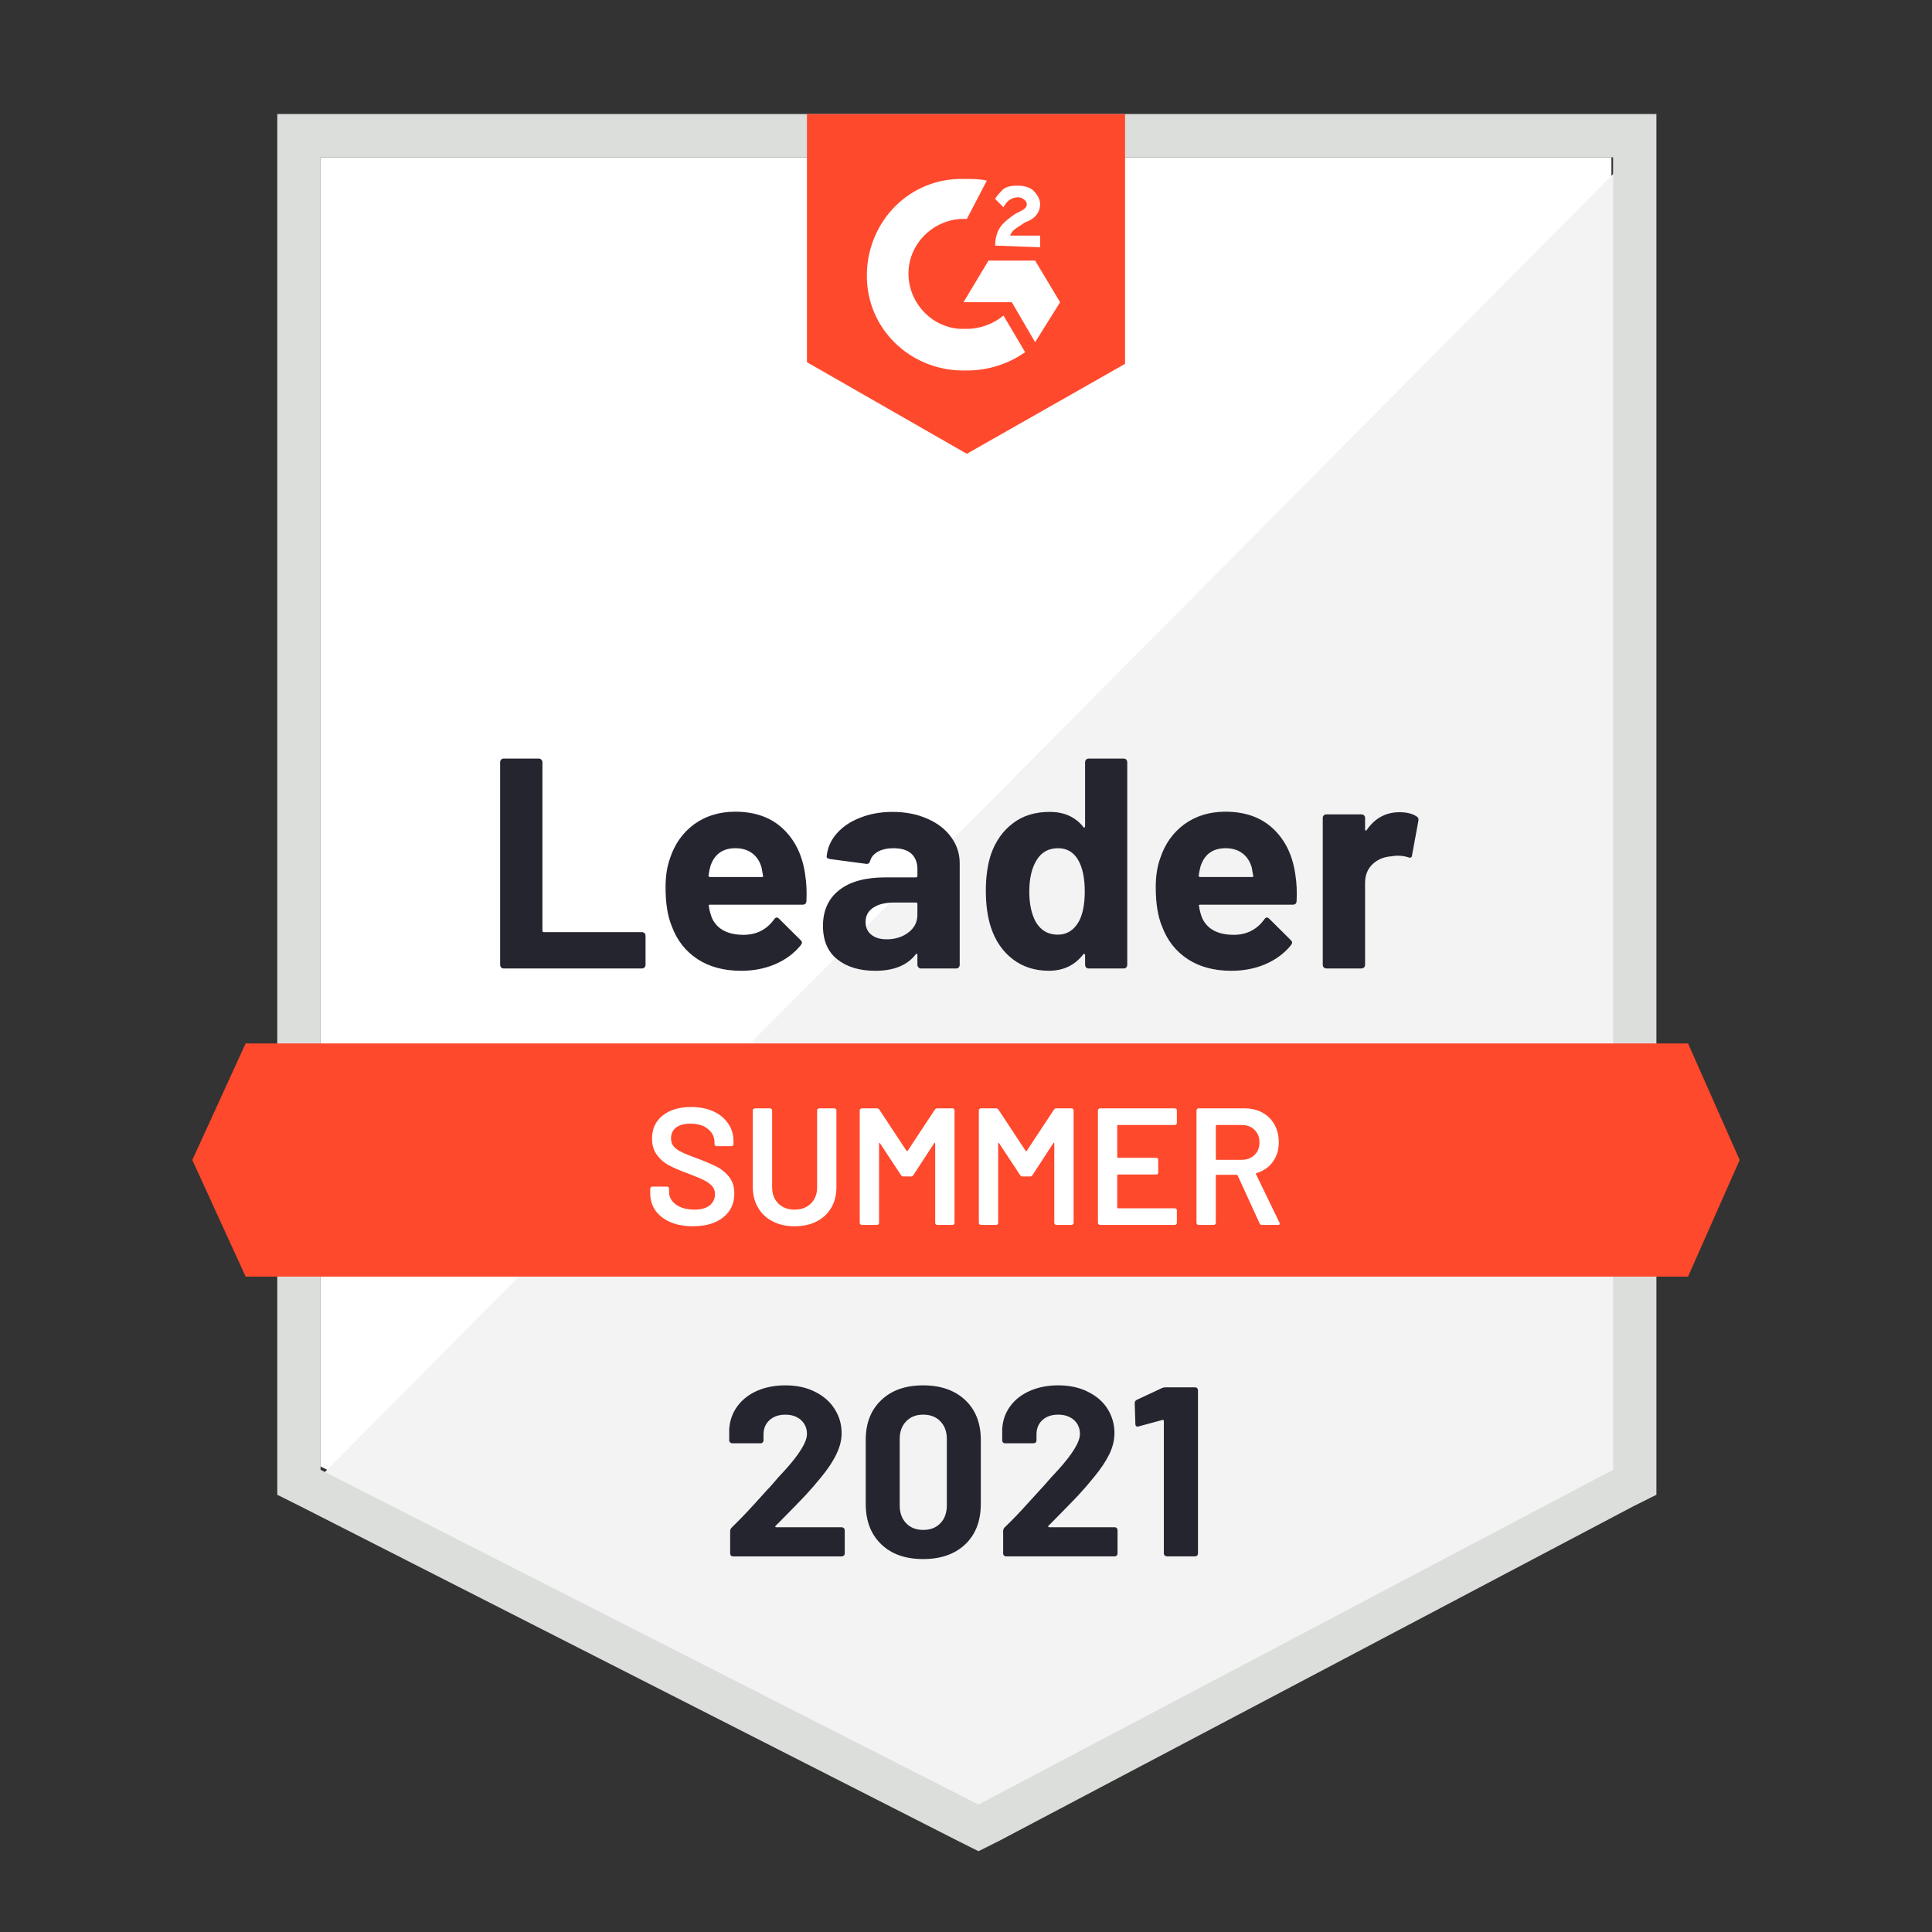 <?xml version="1.0" encoding="UTF-8"?><svg id="a" xmlns="http://www.w3.org/2000/svg" viewBox="0 0 100 100"><rect x="0" y="0" width="100" height="100" fill="#333333" stroke="none"/><defs><style>.e{fill:#fff;}.f{fill:#dcdedc;}.g{fill:#f2f3f2;}.h{fill:#252530;}.i{fill:#ff492c;}</style></defs><g id="b"><path class="e" d="M16.594,75.904l34.053,17.328,32.76-17.328V8.143H16.594V75.904Z"/><path class="g" d="M84.096,8.402L15.904,77.111l35.346,17.501,32.846-16.811V8.402Z"/><path class="f" d="M14.352,30.73v46.639l1.207,.603,34.053,17.328,1.035,.517,1.035-.517,32.846-17.328,1.207-.603V5.902H14.352V30.73Zm2.241,45.346V8.143H83.492V76.076l-32.846,17.328-34.053-17.328Z"/><path id="c" class="i" d="M50.043,9.264c.345,0,.69,0,1.035,.086l-1.035,1.983c-1.552-.086-2.931,1.121-3.017,2.672-.086,1.552,1.121,2.931,2.672,3.017h.345c.69,0,1.379-.259,1.897-.69l1.121,1.897c-.862,.603-1.897,.948-3.017,.948-2.759,.086-5.086-1.983-5.173-4.742-.086-2.759,1.983-5.086,4.742-5.173h.431Zm3.535,4.224l1.293,2.155-1.293,2.069-1.207-2.069h-2.5l1.293-2.155h2.414Zm-2.069-.776c0-.345,.086-.69,.259-.948s.517-.517,.776-.69l.172-.086c.345-.172,.431-.259,.431-.431s-.259-.345-.431-.345c-.345,0-.603,.172-.776,.517l-.431-.431c.086-.172,.259-.345,.431-.517,.259-.172,.517-.172,.776-.172s.603,.086,.776,.259,.345,.431,.345,.69c0,.431-.259,.776-.776,.948l-.259,.172c-.259,.172-.431,.259-.517,.517h1.552v.603l-2.328-.086Zm-1.466,10.776l8.19-4.655V5.902h-16.466v12.845l8.276,4.742Z"/><path id="d" class="i" d="M87.372,54.007H12.714l-2.759,6.035,2.759,6.035H87.372l2.672-6.035-2.672-6.035Z"/><path class="h" d="M26.068,50.127c-.052,0-.095-.017-.129-.052-.034-.04-.052-.086-.052-.138h0v-10.483c0-.052,.017-.098,.052-.138,.034-.034,.078-.052,.129-.052h1.819c.052,0,.095,.017,.129,.052,.04,.04,.06,.086,.06,.138h0v8.716c0,.052,.026,.078,.078,.078h5.069c.052,0,.098,.017,.138,.052,.034,.04,.052,.086,.052,.138h0v1.5c0,.052-.017,.098-.052,.138-.04,.034-.086,.052-.138,.052h-7.155Zm15.613-4.81c.063,.391,.083,.83,.06,1.319h0c-.006,.126-.072,.19-.198,.19h-4.793c-.063,0-.083,.026-.06,.078h0c.029,.207,.083,.414,.164,.621h0c.27,.575,.819,.862,1.647,.862h0c.661-.006,1.184-.273,1.569-.802h0c.04-.063,.086-.095,.138-.095h0c.034,0,.072,.02,.112,.06h0l1.112,1.103c.052,.052,.078,.098,.078,.138h0c0,.023-.02,.066-.06,.129h0c-.339,.42-.779,.747-1.319,.983-.534,.23-1.124,.345-1.767,.345h0c-.891,0-1.644-.201-2.259-.603-.615-.402-1.058-.966-1.328-1.69h0c-.218-.517-.328-1.195-.328-2.035h0c0-.569,.078-1.069,.233-1.5h0c.241-.736,.658-1.322,1.25-1.759,.598-.431,1.305-.647,2.121-.647h0c1.035,0,1.865,.299,2.491,.897,.626,.598,1.006,1.399,1.138,2.405h0Zm-3.612-1.414c-.655,0-1.086,.305-1.293,.914h0c-.04,.138-.075,.305-.103,.5h0c0,.052,.026,.078,.078,.078h2.681c.063,0,.083-.026,.06-.078h0c-.052-.299-.078-.443-.078-.431h0c-.092-.31-.253-.552-.483-.724-.236-.172-.523-.259-.862-.259h0Zm8.13-1.879c.672,0,1.273,.118,1.802,.353,.529,.23,.94,.549,1.233,.957,.293,.402,.44,.851,.44,1.345h0v5.259c0,.052-.017,.098-.052,.138-.034,.034-.078,.052-.129,.052h-1.819c-.052,0-.095-.017-.129-.052-.04-.04-.06-.086-.06-.138h0v-.509c0-.029-.009-.049-.026-.06-.023-.011-.043-.003-.06,.026h0c-.437,.569-1.135,.853-2.095,.853h0c-.81,0-1.463-.195-1.957-.586-.5-.391-.75-.971-.75-1.741h0c0-.793,.282-1.411,.845-1.853,.557-.437,1.353-.655,2.388-.655h1.578c.052,0,.078-.026,.078-.078h0v-.345c0-.339-.103-.606-.31-.802-.207-.19-.517-.284-.931-.284h0c-.316,0-.58,.057-.793,.172s-.351,.276-.414,.483h0c-.029,.115-.095,.167-.198,.155h0l-1.879-.25c-.126-.023-.184-.069-.172-.138h0c.04-.437,.213-.83,.517-1.181,.305-.351,.71-.624,1.216-.819,.5-.201,1.06-.302,1.681-.302h0Zm-.31,6.595c.443,0,.819-.118,1.129-.353,.31-.236,.466-.54,.466-.914h0v-.56c0-.052-.026-.078-.078-.078h-1.112c-.466,0-.83,.089-1.095,.267-.264,.172-.397,.42-.397,.741h0c0,.282,.098,.5,.293,.655,.195,.161,.46,.241,.793,.241h0Zm10.276-9.164c0-.052,.017-.098,.052-.138,.034-.034,.078-.052,.129-.052h1.819c.052,0,.095,.017,.129,.052,.034,.04,.052,.086,.052,.138h0v10.483c0,.052-.017,.098-.052,.138-.034,.034-.078,.052-.129,.052h-1.819c-.052,0-.095-.017-.129-.052-.034-.04-.052-.086-.052-.138h0v-.509c0-.029-.011-.046-.034-.052-.023-.006-.043,0-.06,.017h0c-.437,.569-1.032,.853-1.785,.853h0c-.724,0-1.348-.201-1.871-.603-.523-.402-.899-.954-1.129-1.655h0c-.172-.54-.259-1.167-.259-1.879h0c0-.736,.092-1.376,.276-1.922h0c.241-.667,.618-1.193,1.129-1.578,.512-.391,1.144-.586,1.897-.586h0c.747,0,1.328,.259,1.741,.776h0c.017,.034,.037,.046,.06,.034,.023-.011,.034-.032,.034-.06h0v-3.319Zm-.328,8.25c.207-.379,.31-.902,.31-1.569h0c0-.69-.115-1.233-.345-1.629h0c-.236-.402-.58-.603-1.035-.603h0c-.489,0-.856,.201-1.103,.603h0c-.259,.408-.388,.957-.388,1.647h0c0,.621,.109,1.138,.328,1.552h0c.259,.448,.641,.672,1.147,.672h0c.466,0,.828-.224,1.086-.672h0Zm11.216-2.388c.063,.391,.083,.83,.06,1.319h0c-.006,.126-.072,.19-.198,.19h-4.793c-.063,0-.083,.026-.06,.078h0c.029,.207,.083,.414,.164,.621h0c.27,.575,.819,.862,1.647,.862h0c.661-.006,1.184-.273,1.569-.802h0c.04-.063,.086-.095,.138-.095h0c.034,0,.072,.02,.112,.06h0l1.112,1.103c.052,.052,.078,.098,.078,.138h0c0,.023-.02,.066-.06,.129h0c-.339,.42-.779,.747-1.319,.983-.534,.23-1.124,.345-1.767,.345h0c-.891,0-1.644-.201-2.259-.603-.615-.402-1.058-.966-1.328-1.69h0c-.218-.517-.328-1.195-.328-2.035h0c0-.569,.078-1.069,.233-1.5h0c.241-.736,.658-1.322,1.25-1.759,.598-.431,1.305-.647,2.121-.647h0c1.035,0,1.865,.299,2.491,.897,.626,.598,1.006,1.399,1.138,2.405h0Zm-3.612-1.414c-.655,0-1.086,.305-1.293,.914h0c-.04,.138-.075,.305-.103,.5h0c0,.052,.026,.078,.078,.078h2.681c.063,0,.083-.026,.06-.078h0c-.052-.299-.078-.443-.078-.431h0c-.092-.31-.253-.552-.483-.724-.236-.172-.523-.259-.862-.259h0Zm9-1.862c.374,0,.667,.072,.879,.216h0c.086,.046,.118,.124,.095,.233h0l-.328,1.776c-.006,.121-.078,.155-.216,.103h0c-.155-.052-.336-.078-.543-.078h0c-.08,0-.193,.011-.336,.034h0c-.374,.029-.69,.164-.948,.405-.259,.247-.388,.572-.388,.974h0v4.233c0,.052-.017,.098-.052,.138-.04,.034-.086,.052-.138,.052h-1.81c-.052,0-.098-.017-.138-.052-.034-.04-.052-.086-.052-.138h0v-7.604c0-.052,.017-.095,.052-.129,.04-.034,.086-.052,.138-.052h1.81c.052,0,.098,.017,.138,.052,.034,.034,.052,.078,.052,.129h0v.595c0,.029,.009,.049,.026,.06,.023,.011,.04,.006,.052-.017h0c.425-.621,.994-.931,1.707-.931h0Z"/><path class="e" d="M35.87,63.472c-.448,0-.839-.072-1.172-.216-.333-.144-.592-.345-.776-.603-.178-.259-.267-.563-.267-.914h0v-.216c0-.029,.011-.055,.034-.078,.017-.017,.04-.026,.069-.026h.767c.029,0,.055,.009,.078,.026,.017,.023,.026,.049,.026,.078h0v.164c0,.264,.118,.483,.353,.655,.236,.178,.557,.267,.966,.267h0c.351,0,.615-.075,.793-.224,.178-.149,.267-.342,.267-.578h0c0-.161-.049-.299-.147-.414-.098-.109-.236-.21-.414-.302-.184-.092-.457-.207-.819-.345h0c-.408-.149-.739-.29-.991-.422-.253-.132-.463-.313-.629-.543-.172-.224-.259-.506-.259-.845h0c0-.506,.184-.905,.552-1.198,.368-.293,.859-.44,1.474-.44h0c.431,0,.813,.075,1.147,.224,.328,.149,.583,.359,.767,.629,.184,.264,.276,.572,.276,.922h0v.147c0,.029-.011,.055-.034,.078-.017,.017-.04,.026-.069,.026h-.776c-.029,0-.052-.009-.069-.026-.023-.023-.034-.049-.034-.078h0v-.095c0-.27-.109-.497-.328-.681-.224-.19-.532-.284-.922-.284h0c-.316,0-.56,.066-.733,.198-.178,.132-.267,.319-.267,.56h0c0,.172,.046,.313,.138,.422,.092,.109,.23,.207,.414,.293,.184,.092,.468,.207,.853,.345h0c.408,.155,.736,.296,.983,.422,.241,.126,.451,.302,.629,.526,.172,.23,.259,.514,.259,.853h0c0,.517-.193,.928-.578,1.233-.379,.305-.899,.457-1.56,.457h0Zm5.259,0c-.425,0-.802-.083-1.129-.25-.328-.167-.58-.402-.759-.707-.184-.31-.276-.667-.276-1.069h0v-3.974c0-.029,.011-.052,.034-.069,.017-.023,.04-.034,.069-.034h.793c.029,0,.055,.011,.078,.034,.017,.017,.026,.04,.026,.069h0v3.991c0,.339,.106,.615,.319,.828,.213,.213,.494,.319,.845,.319h0c.351,0,.632-.106,.845-.319s.319-.489,.319-.828h0v-3.991c0-.029,.011-.052,.034-.069,.017-.023,.04-.034,.069-.034h.793c.029,0,.055,.011,.078,.034,.017,.017,.026,.04,.026,.069h0v3.974c0,.402-.089,.759-.267,1.069-.178,.305-.431,.54-.759,.707-.328,.167-.707,.25-1.138,.25h0Zm7.259-6.035c.029-.046,.069-.069,.121-.069h.793c.029,0,.055,.011,.078,.034,.017,.017,.026,.04,.026,.069h0v5.828c0,.029-.009,.052-.026,.069-.023,.023-.049,.034-.078,.034h-.793c-.029,0-.055-.011-.078-.034-.017-.017-.026-.04-.026-.069h0v-4.112c0-.017-.009-.029-.026-.034-.011-.006-.02,0-.026,.017h0l-1.078,1.655c-.029,.046-.069,.069-.121,.069h-.397c-.052,0-.092-.023-.121-.069h0l-1.086-1.647c-.006-.017-.017-.023-.034-.017-.011,.006-.017,.017-.017,.034h0v4.104c0,.029-.009,.052-.026,.069-.023,.023-.049,.034-.078,.034h-.793c-.029,0-.052-.011-.069-.034-.023-.017-.034-.04-.034-.069h0v-5.828c0-.029,.011-.052,.034-.069,.017-.023,.04-.034,.069-.034h.793c.052,0,.092,.023,.121,.069h0l1.405,2.129c.011,.011,.023,.017,.034,.017s.02-.006,.026-.017h0l1.405-2.129Zm6.164,0c.029-.046,.069-.069,.121-.069h.793c.029,0,.052,.011,.069,.034,.023,.017,.034,.04,.034,.069h0v5.828c0,.029-.011,.052-.034,.069-.017,.023-.04,.034-.069,.034h-.793c-.029,0-.052-.011-.069-.034-.023-.017-.034-.04-.034-.069h0v-4.112c0-.017-.006-.029-.017-.034-.017-.006-.029,0-.034,.017h0l-1.078,1.655c-.029,.046-.069,.069-.121,.069h-.397c-.052,0-.092-.023-.121-.069h0l-1.086-1.647c-.006-.017-.014-.023-.026-.017-.017,.006-.026,.017-.026,.034h0v4.104c0,.029-.009,.052-.026,.069-.023,.023-.049,.034-.078,.034h-.793c-.029,0-.052-.011-.069-.034-.023-.017-.034-.04-.034-.069h0v-5.828c0-.029,.011-.052,.034-.069,.017-.023,.04-.034,.069-.034h.793c.052,0,.092,.023,.121,.069h0l1.405,2.129c.011,.011,.023,.017,.034,.017s.02-.006,.026-.017h0l1.405-2.129Zm6.362,.69c0,.029-.009,.052-.026,.069-.023,.023-.049,.034-.078,.034h-2.94c-.029,0-.043,.014-.043,.043h0v1.612c0,.029,.014,.043,.043,.043h1.974c.029,0,.055,.009,.078,.026,.017,.023,.026,.049,.026,.078h0v.655c0,.029-.009,.055-.026,.078-.023,.017-.049,.026-.078,.026h-1.974c-.029,0-.043,.014-.043,.043h0v1.664c0,.029,.014,.043,.043,.043h2.94c.029,0,.055,.011,.078,.034,.017,.017,.026,.04,.026,.069h0v.655c0,.029-.009,.052-.026,.069-.023,.023-.049,.034-.078,.034h-3.879c-.029,0-.052-.011-.069-.034-.023-.017-.034-.04-.034-.069h0v-5.828c0-.029,.011-.052,.034-.069,.017-.023,.04-.034,.069-.034h3.879c.029,0,.055,.011,.078,.034,.017,.017,.026,.04,.026,.069h0v.655Zm4.405,5.276c-.057,0-.098-.026-.121-.078h0l-1.138-2.483c-.011-.023-.029-.034-.052-.034h-1.035c-.029,0-.043,.014-.043,.043h0v2.448c0,.029-.011,.052-.034,.069-.017,.023-.04,.034-.069,.034h-.793c-.029,0-.052-.011-.069-.034-.023-.017-.034-.04-.034-.069h0v-5.828c0-.029,.011-.052,.034-.069,.017-.023,.04-.034,.069-.034h2.371c.351,0,.661,.072,.931,.216,.27,.149,.48,.356,.629,.621,.149,.27,.224,.578,.224,.922h0c0,.397-.103,.733-.31,1.009-.201,.282-.483,.477-.845,.586h0c-.011,0-.02,.006-.026,.017-.006,.011-.006,.023,0,.034h0l1.216,2.509c.011,.023,.017,.04,.017,.052h0c0,.046-.032,.069-.095,.069h-.828Zm-2.345-5.173c-.029,0-.043,.014-.043,.043h0v1.716c0,.029,.014,.043,.043,.043h1.293c.276,0,.497-.083,.664-.25,.172-.161,.259-.376,.259-.647h0c0-.27-.086-.489-.259-.655-.167-.167-.388-.25-.664-.25h-1.293Z"/><path class="h" d="M40.146,78.973c-.017,.017-.023,.034-.017,.052,.011,.017,.029,.026,.052,.026h3.388c.04,0,.075,.014,.103,.043,.034,.029,.052,.063,.052,.103h0v1.216c0,.04-.017,.075-.052,.103-.029,.029-.063,.043-.103,.043h-5.621c-.046,0-.083-.014-.112-.043-.029-.029-.043-.063-.043-.103h0v-1.155c0-.075,.026-.138,.078-.19h0c.408-.397,.825-.83,1.25-1.302s.693-.764,.802-.879h0c.23-.276,.466-.54,.707-.793h0c.759-.839,1.138-1.463,1.138-1.871h0c0-.293-.103-.534-.31-.724-.207-.184-.477-.276-.81-.276h0c-.333,0-.603,.092-.81,.276-.213,.19-.319,.44-.319,.75h0v.31c0,.04-.014,.075-.043,.103-.029,.029-.063,.043-.103,.043h-1.474c-.04,0-.075-.014-.103-.043-.034-.029-.052-.063-.052-.103h0v-.586c.029-.448,.172-.848,.431-1.198,.259-.345,.601-.609,1.026-.793,.431-.184,.914-.276,1.448-.276h0c.592,0,1.106,.112,1.543,.336,.437,.218,.773,.514,1.009,.888,.241,.379,.362,.796,.362,1.25h0c0,.351-.089,.71-.267,1.078-.172,.368-.434,.764-.785,1.19h0c-.259,.322-.537,.644-.836,.966-.299,.316-.744,.773-1.336,1.371h0l-.19,.19Zm7.638,1.724c-.92,0-1.644-.256-2.172-.767-.534-.512-.802-1.21-.802-2.095h0v-3.302c0-.868,.267-1.555,.802-2.06,.529-.512,1.253-.767,2.172-.767h0c.914,0,1.641,.256,2.181,.767,.534,.506,.802,1.193,.802,2.06h0v3.302c0,.885-.267,1.583-.802,2.095-.54,.512-1.267,.767-2.181,.767h0Zm0-1.509c.374,0,.67-.115,.888-.345,.224-.23,.336-.537,.336-.922h0v-3.44c0-.379-.112-.684-.336-.914-.218-.23-.514-.345-.888-.345h0c-.368,0-.661,.115-.879,.345-.224,.23-.336,.534-.336,.914h0v3.44c0,.385,.112,.693,.336,.922,.218,.23,.512,.345,.879,.345h0Zm6.483-.216c-.017,.017-.02,.034-.009,.052,.006,.017,.023,.026,.052,.026h3.388c.04,0,.075,.014,.103,.043,.029,.029,.043,.063,.043,.103h0v1.216c0,.04-.014,.075-.043,.103-.029,.029-.063,.043-.103,.043h-5.629c-.04,0-.075-.014-.103-.043-.029-.029-.043-.063-.043-.103h0v-1.155c0-.075,.023-.138,.069-.19h0c.414-.397,.83-.83,1.25-1.302,.425-.471,.693-.764,.802-.879h0c.236-.276,.474-.54,.716-.793h0c.759-.839,1.138-1.463,1.138-1.871h0c0-.293-.103-.534-.31-.724-.213-.184-.486-.276-.819-.276h0c-.333,0-.603,.092-.81,.276-.207,.19-.31,.44-.31,.75h0v.31c0,.04-.014,.075-.043,.103-.029,.029-.066,.043-.112,.043h-1.474c-.04,0-.075-.014-.103-.043-.029-.029-.043-.063-.043-.103h0v-.586c.023-.448,.164-.848,.422-1.198,.259-.345,.603-.609,1.035-.793,.431-.184,.911-.276,1.44-.276h0c.592,0,1.106,.112,1.543,.336,.443,.218,.782,.514,1.017,.888,.236,.379,.353,.796,.353,1.25h0c0,.351-.086,.71-.259,1.078-.178,.368-.443,.764-.793,1.19h0c-.259,.322-.537,.644-.836,.966-.299,.316-.744,.773-1.336,1.371h0l-.19,.19Zm5.888-7.13c.046-.023,.109-.034,.19-.034h1.517c.04,0,.075,.014,.103,.043,.029,.029,.043,.063,.043,.103h0v8.457c0,.04-.014,.075-.043,.103-.029,.029-.063,.043-.103,.043h-1.466c-.04,0-.075-.014-.103-.043-.034-.029-.052-.063-.052-.103h0v-6.854c0-.017-.006-.034-.017-.052-.017-.017-.034-.02-.052-.009h0l-1.241,.336-.052,.009c-.075,0-.112-.046-.112-.138h0l-.034-1.069c0-.086,.037-.147,.112-.181h0l1.31-.612Z"/></g></svg>